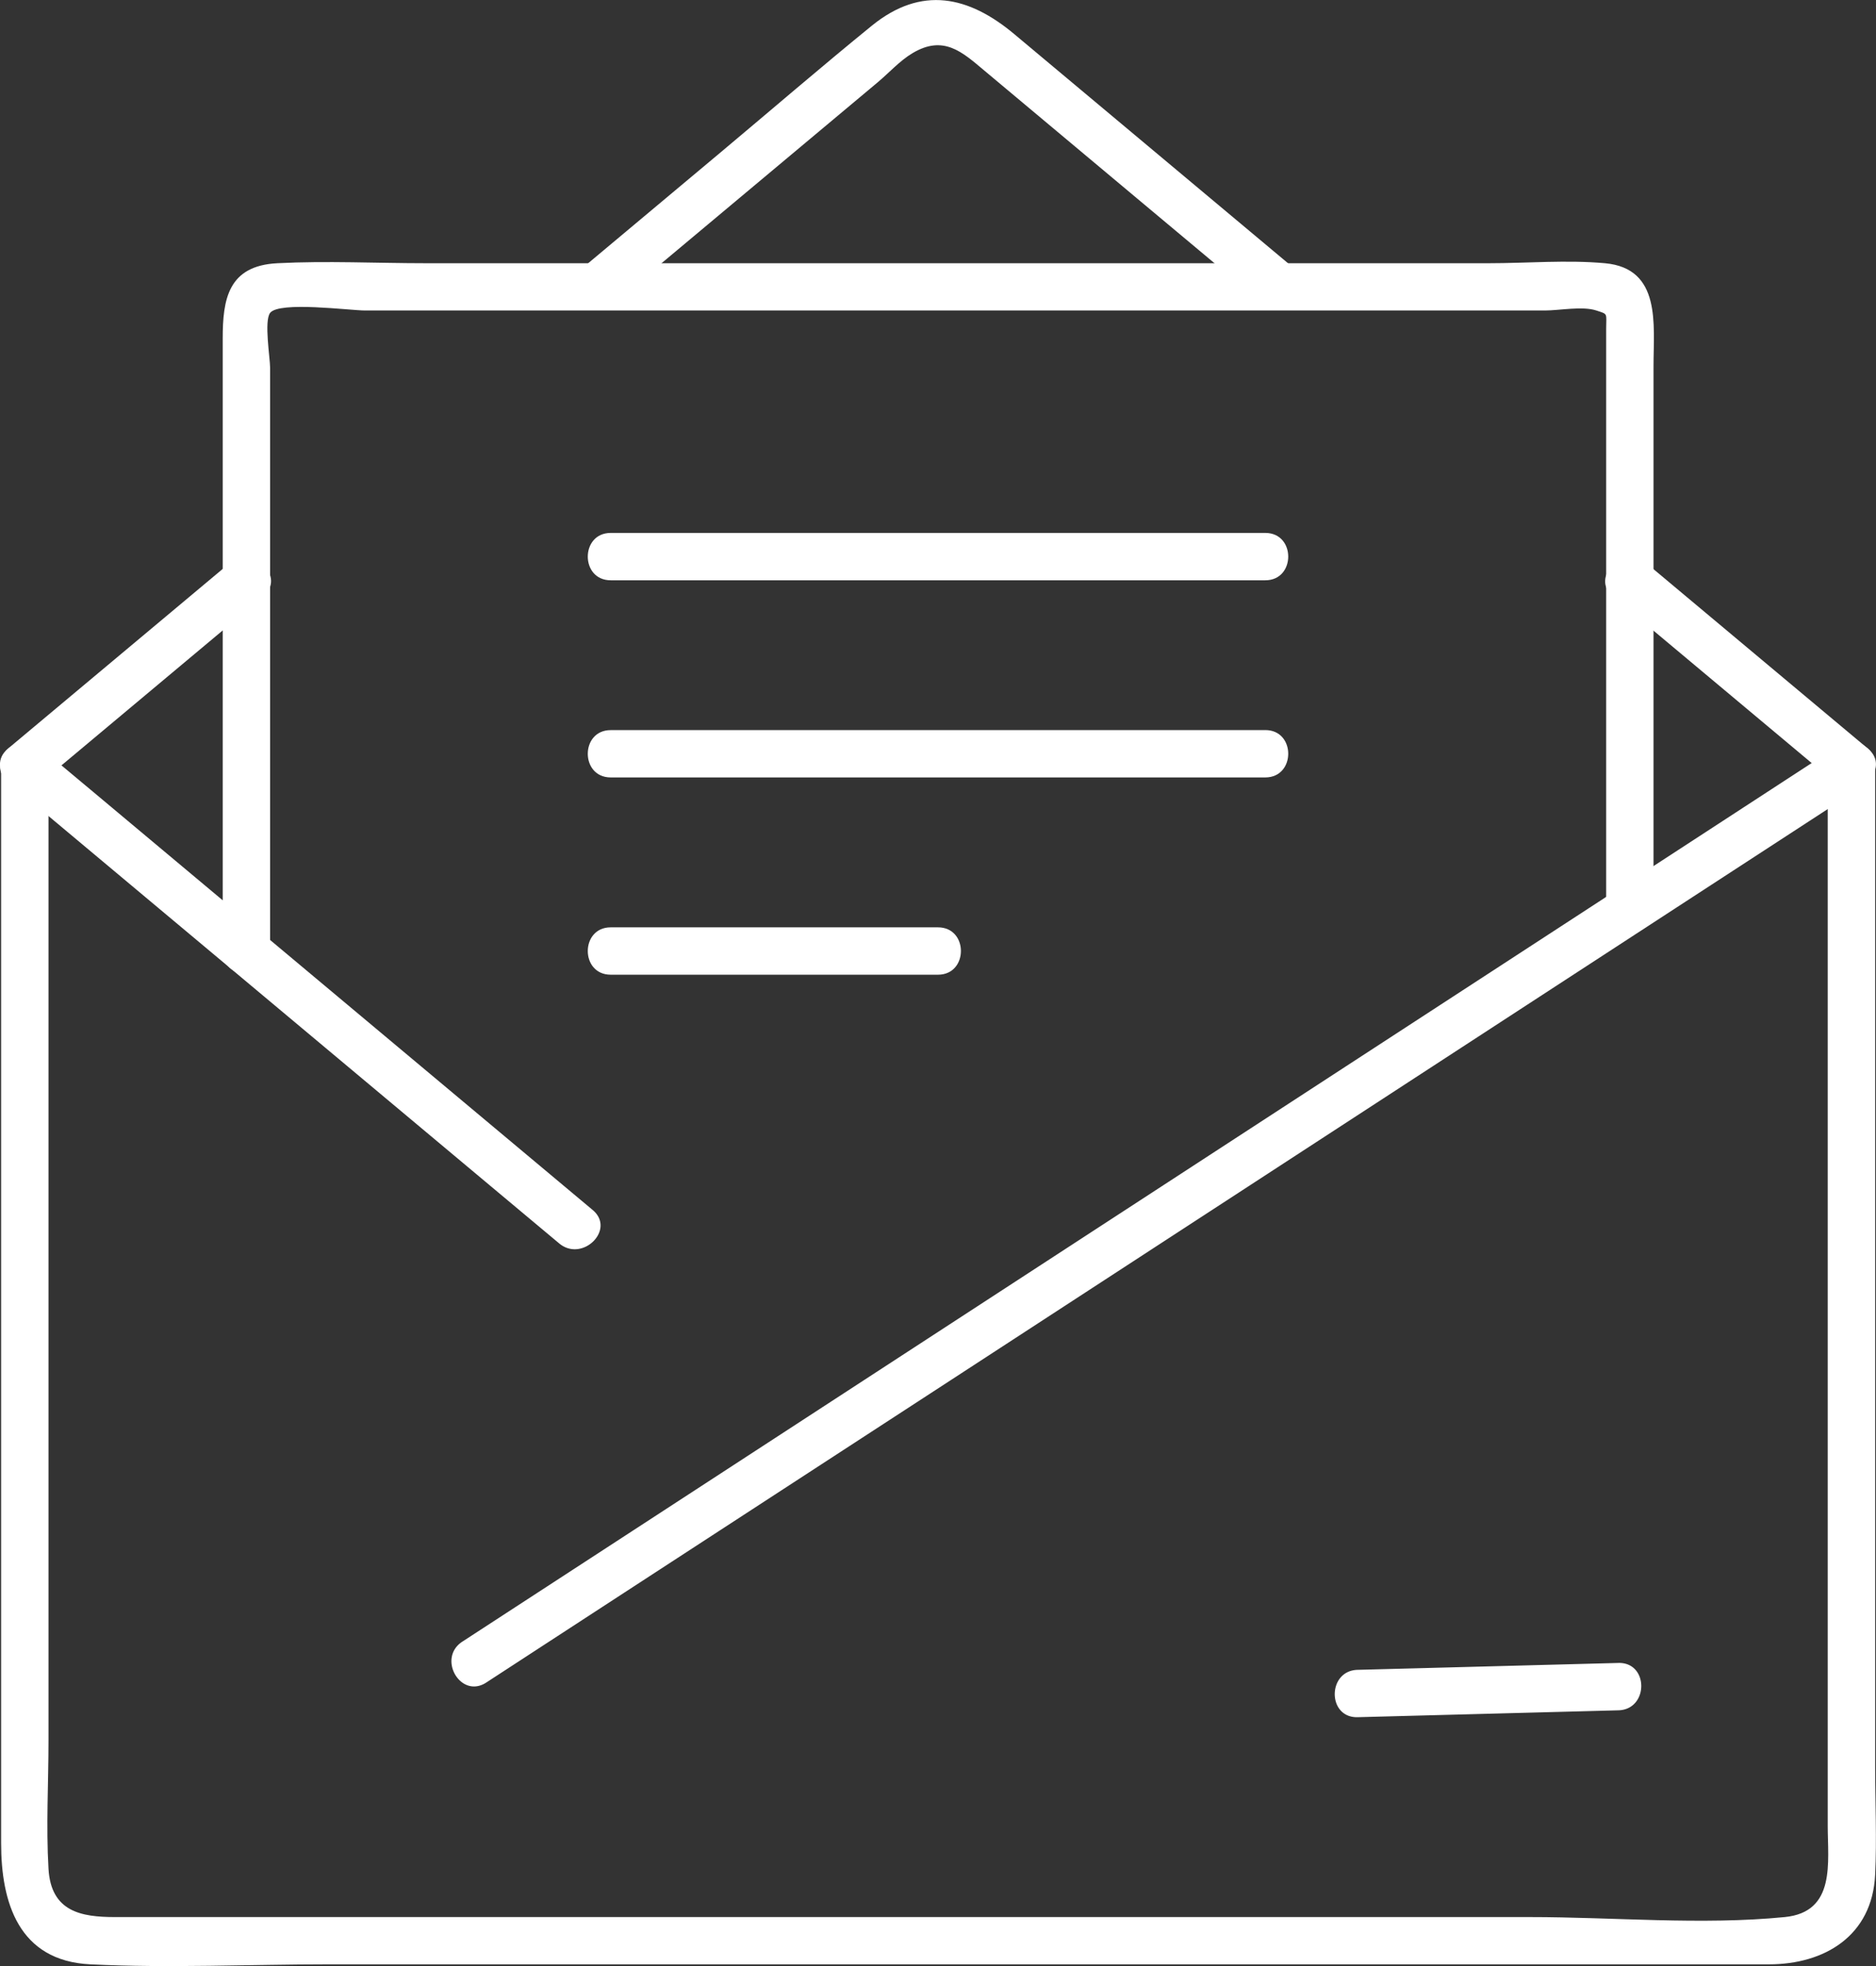 <svg width="42" height="44" viewBox="0 0 42 44" fill="none" xmlns="http://www.w3.org/2000/svg"><rect x="0" y="0" width="42" height="44" fill="#333333" stroke="none"/><g clip-path="url(#clip0_146_40837)" fill="#fff"><path d="M28.328 11.927H13.672c-.683 0-.684 1.06 0 1.06h14.656c.683 0 .685-1.06 0-1.06zm0 4.413H13.672c-.683 0-.684 1.059 0 1.059h14.656c.683 0 .685-1.06 0-1.06zM21 20.754h-7.328c-.683 0-.684 1.06 0 1.06H21c.683 0 .685-1.06 0-1.06z"/><path d="M.025 17.13v24.12c0 1.32.387 2.633 1.995 2.712 1.773.087 3.572 0 5.347 0h32.237c1.244 0 2.311-.637 2.377-2.006.038-.807 0-1.626 0-2.433v-22.39c0-.681-1.062-.683-1.062 0v23.723c0 .821.188 1.934-.96 2.048-1.864.184-3.838 0-5.708 0H2.572c-.755 0-1.43-.12-1.486-1.079-.056-.958 0-1.926 0-2.88V17.132c0-.681-1.061-.683-1.061 0v-.001z"/><path d="M41.821 16.756l-4.957-4.148c-.52-.434-1.275.311-.75.749l4.957 4.148c.52.434 1.276-.31.75-.749zm-36.68-4.153c-1.654 1.384-3.308 2.769-4.964 4.153-.524.438.23 1.185.75.749 1.654-1.384 3.308-2.769 4.964-4.153.524-.438-.23-1.185-.75-.75zm8.589-5.808l5.92-4.953c.25-.209.5-.488.782-.654.694-.413 1.115-.019 1.594.382 1.143.955 2.284 1.912 3.427 2.868l2.818 2.357c.52.436 1.276-.31.75-.749-2.105-1.76-4.208-3.523-6.314-5.283-1.017-.851-2.075-1.091-3.186-.19-1.111.903-2.26 1.892-3.388 2.837-1.05.88-2.1 1.759-3.15 2.636-.524.438.23 1.185.75.749h-.003z"/><path d="M10.887 37.655c3.466-2.257 6.934-4.513 10.4-6.768L37.88 20.085l3.834-2.495c.57-.371.04-1.29-.536-.915a32830.33 32830.33 0 01-10.399 6.769L14.185 34.245l-3.834 2.495c-.57.371-.039 1.29.536.915zM.18 17.505l10.775 9.015 1.562 1.306c.52.437 1.276-.31.75-.748L2.493 18.063c-.52-.436-1.042-.87-1.562-1.307-.52-.436-1.276.311-.75.749zm36.053 19.712l-5.839.154c-.68.017-.684 1.077 0 1.06l5.839-.154c.68-.018.684-1.077 0-1.06z"/><path d="M6.047 21.284V8.229c0-.217-.138-1.045 0-1.226.205-.266 1.79-.054 2.127-.054h26.413c.326 0 .839-.103 1.152 0 .27.088.22.053.22.41v12.998c0 .681 1.06.683 1.06 0V8.188c0-.92.181-2.182-1.087-2.297-.851-.078-1.745 0-2.6 0H9.539c-1.104 0-2.226-.057-3.33 0-1.104.056-1.223.809-1.223 1.688v13.705c0 .682 1.062.683 1.062 0z"/></g><defs><clipPath id="clip0_146_40837"><path fill="#fff" d="M0 0h42v44H0z"/></clipPath></defs></svg>